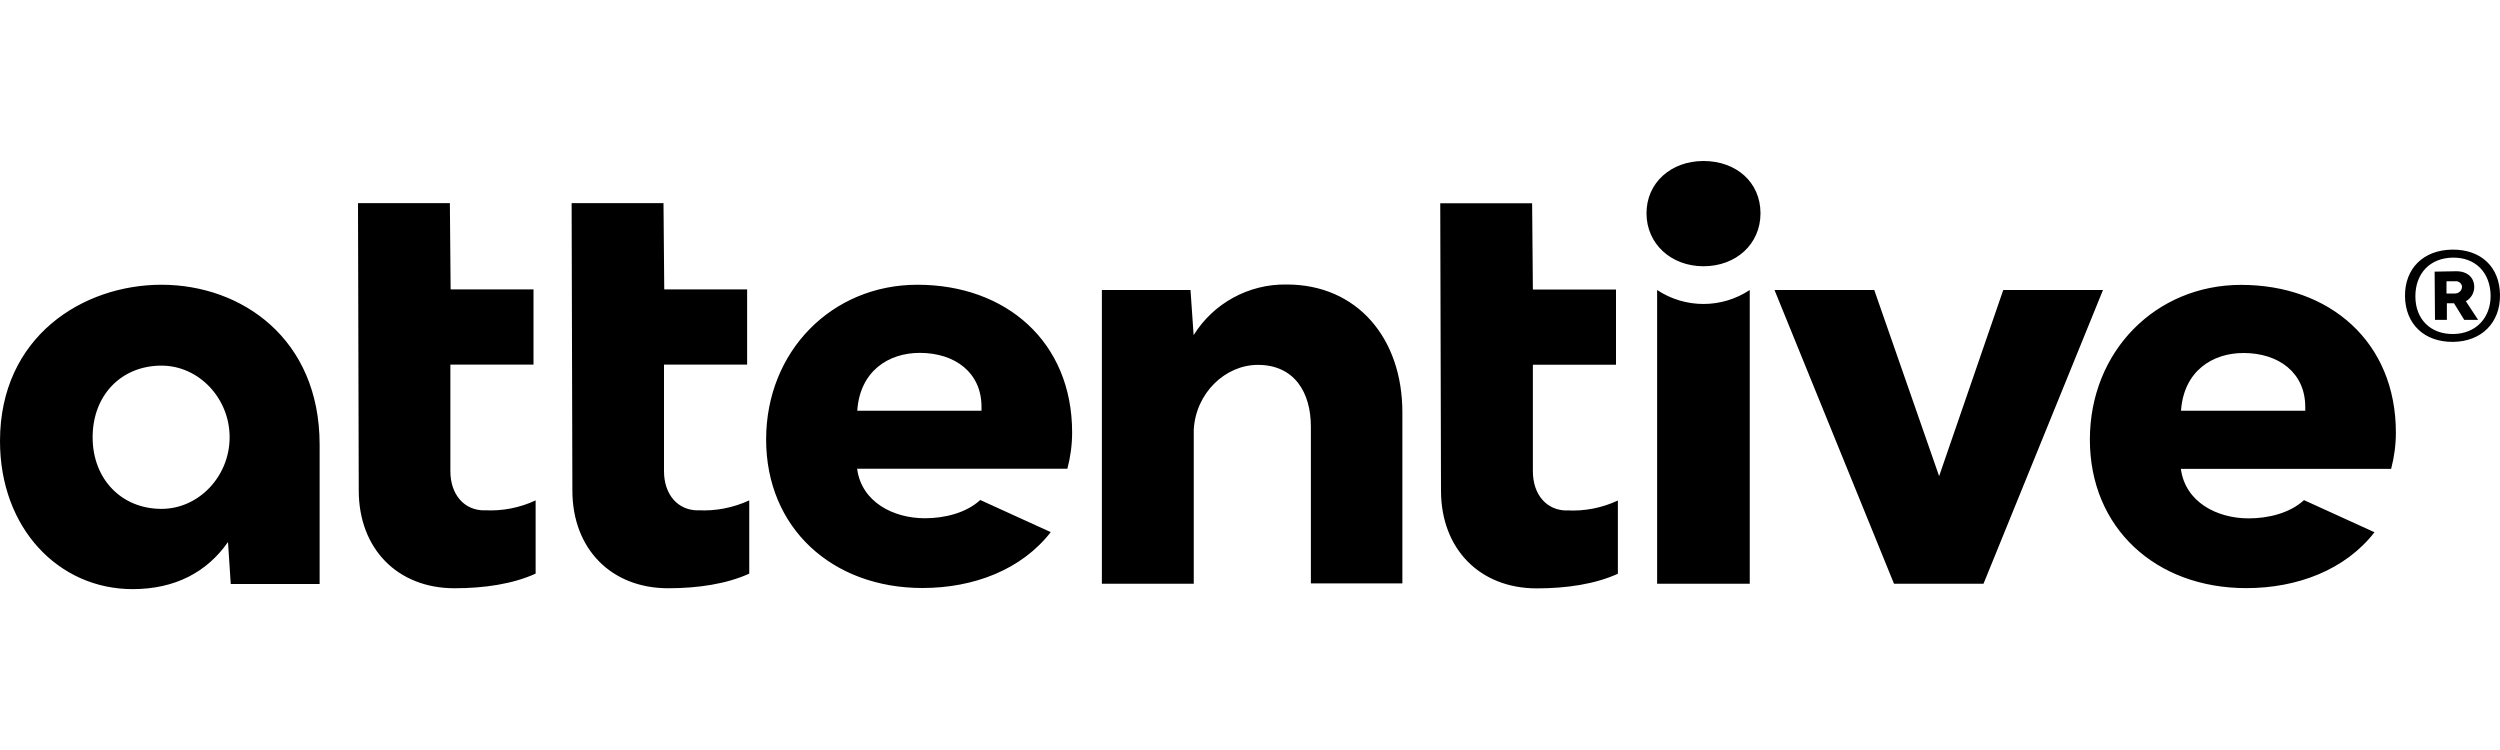 <?xml version="1.0" encoding="UTF-8"?>
<svg xmlns="http://www.w3.org/2000/svg" id="Layer_1" data-name="Layer 1" width="200" height="60" viewBox="0 0 200 60">
  <path d="m197.94,22.97c0-.76-.54-1.27-1.43-1.27l-1.74.03.03,3.86h.95v-1.33h.57l.82,1.33h1.11l-.98-1.49c.41-.23.67-.67.67-1.14Zm-1.62.51h-.6v-.98h.7c.26-.03.5.15.54.41v.03c0,.31-.27.55-.58.54-.02,0-.04,0-.06,0ZM55.84,40.83c-1.62,0-2.72-1.27-2.72-3.14v-8.52h6.65v-6.02h-6.63l-.06-6.9h-7.35l.06,22.99c0,4.66,3.1,7.82,7.66,7.82,2.41,0,4.69-.35,6.49-1.17v-5.86c-1.28.59-2.69.87-4.1.79h0Zm17.55-18.05c-6.84,0-12.1,5.32-12.1,12.38s5.26,11.88,12.51,11.88c4.09,0,7.92-1.46,10.26-4.47l-5.64-2.57c-1.14,1.05-2.88,1.46-4.43,1.46-2.53,0-5.07-1.3-5.42-3.96h16.82c.25-.95.38-1.93.38-2.91,0-7.25-5.29-11.81-12.37-11.81h-.02Zm-4.81,10.07c.22-3.17,2.5-4.62,5-4.62,2.82,0,4.94,1.58,4.94,4.31v.32h-9.94Zm-29.83,7.98c-1.62,0-2.72-1.27-2.72-3.14v-8.52h6.65v-6.02h-6.63l-.06-6.9h-7.35l.06,22.99c0,4.66,3.1,7.82,7.66,7.82,2.41,0,4.69-.35,6.49-1.17v-5.86c-1.28.6-2.69.87-4.1.79ZM12.92,22.78c-6.3,0-12.92,4.15-12.92,12.51,0,6.97,4.69,11.84,10.61,11.84,3.39,0,5.95-1.36,7.63-3.77l.22,3.36h7.11v-11.15c0-8.49-6.25-12.79-12.65-12.79Zm0,17.93c-3.2,0-5.51-2.38-5.51-5.73s2.28-5.73,5.51-5.73c2.98,0,5.45,2.6,5.45,5.73s-2.47,5.73-5.45,5.73h0Zm183.25-20.74c-2.31.03-3.8,1.52-3.77,3.74s1.55,3.67,3.86,3.64c2.25-.03,3.77-1.52,3.74-3.77s-1.55-3.64-3.83-3.61h0Zm.1,6.75c-1.81.03-3.04-1.17-3.04-3.01s1.17-3.07,2.98-3.1,3.01,1.17,3.04,3.04c0,1.81-1.2,3.04-2.96,3.07h-.02Zm-36.01-3.52l-5.13,14.89-5.19-14.89h-7.98l9.56,23.5h7.16l9.56-23.5h-7.98Zm19.03-.41c-6.84,0-12.1,5.32-12.1,12.38s5.26,11.88,12.51,11.88c4.09,0,7.92-1.46,10.26-4.47l-5.64-2.57c-1.14,1.05-2.88,1.46-4.43,1.46-2.53,0-5.07-1.3-5.42-3.96h16.82c.25-.95.38-1.93.38-2.91,0-7.25-5.29-11.81-12.38-11.81h0Zm5.13,10.07h-9.94c.22-3.17,2.5-4.62,5-4.62,2.82,0,4.94,1.58,4.94,4.31v.32Zm-48.14-19.98c-2.6,0-4.56,1.74-4.56,4.18s1.96,4.24,4.56,4.24,4.56-1.77,4.56-4.24-1.93-4.18-4.56-4.18h0Zm-33.35,9.88c-3.02-.05-5.85,1.49-7.44,4.05l-.25-3.61h-7.09v23.5h7.35v-12.32c.16-2.95,2.53-5.19,5.13-5.19,2.91,0,4.24,2.19,4.24,4.94v12.54h7.32v-13.68c0-5.95-3.63-10.23-9.25-10.23h0Zm22.42,18.08c-1.62,0-2.72-1.27-2.72-3.14v-8.52h6.65v-6.02h-6.65l-.06-6.9h-7.35l.06,22.99c0,4.66,3.1,7.82,7.66,7.82,2.41,0,4.69-.35,6.49-1.17v-5.86c-1.28.6-2.68.87-4.09.79h0Zm7.22-17.64v23.5h7.41v-23.5c-2.25,1.49-5.16,1.49-7.41,0h0Z"></path>
</svg>
